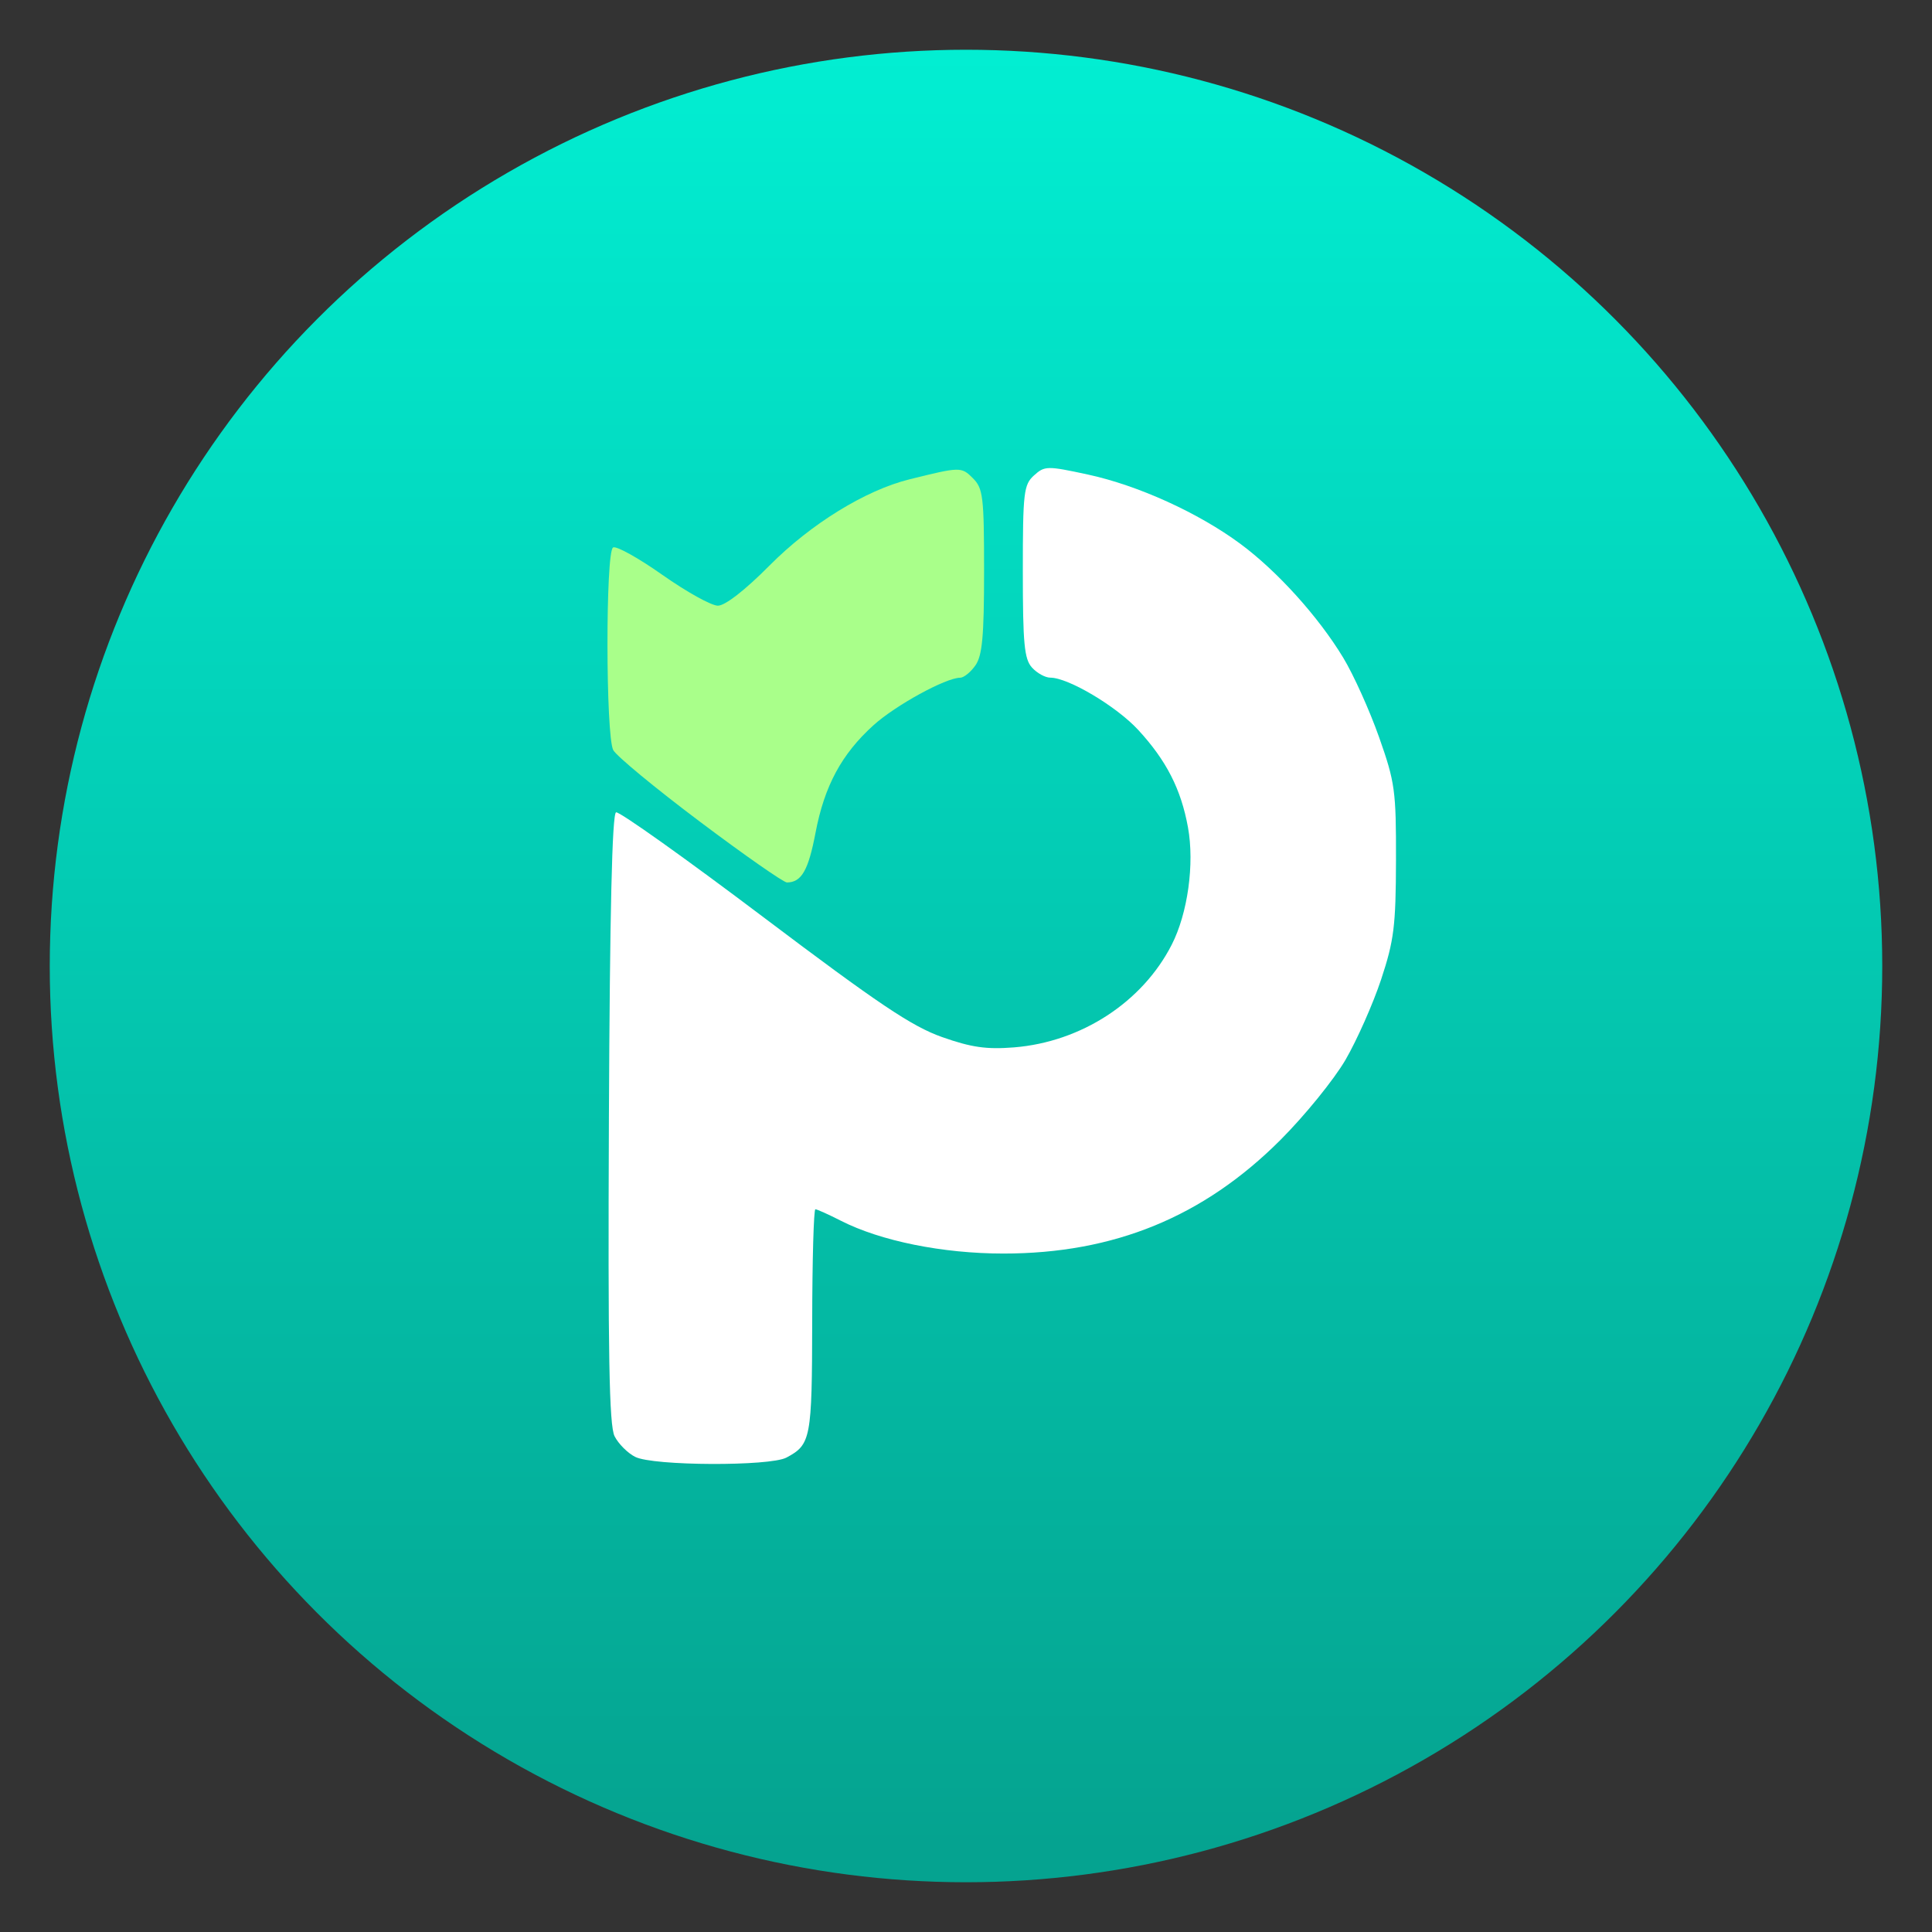 <svg clip-rule="evenodd" fill-rule="evenodd" stroke-linejoin="round" stroke-miterlimit="2" viewBox="0 0 48 48" xmlns="http://www.w3.org/2000/svg">
 <rect x="0" y="0" width="48" height="48" fill="#333333" stroke="none"/>
 <linearGradient id="a" x2="1" gradientTransform="matrix(0 -44.39 44.39 0 24 45.626)" gradientUnits="userSpaceOnUse">
  <stop stop-color="#03a692" stop-opacity=".97" offset="0"/>
  <stop stop-color="#00f4d7" stop-opacity=".97" offset="1"/>
 </linearGradient>
 <circle cx="24" cy="24" r="22.764" fill="url(#a)"/>
 <g fill-rule="nonzero">
  <path d="m15.783 36.197c-.187-.094-.419-.326-.514-.514-.135-.264-.166-2.04-.141-7.897.023-5.134.08-7.571.178-7.604.08-.026 1.726 1.145 3.659 2.604 2.854 2.153 3.689 2.714 4.439 2.979.731.258 1.105.311 1.788.257 1.672-.135 3.19-1.123 3.919-2.551.399-.781.569-2.009.404-2.915-.172-.948-.536-1.661-1.235-2.42-.542-.588-1.739-1.3-2.186-1.3-.125 0-.329-.112-.455-.251-.191-.212-.227-.593-.227-2.387 0-1.967.022-2.155.277-2.386.266-.24.325-.241 1.341-.022 1.249.271 2.743.95 3.786 1.721.914.675 1.941 1.812 2.557 2.831.255.421.655 1.308.889 1.971.397 1.123.425 1.331.421 3.063-.004 1.632-.049 1.991-.369 2.958-.201.605-.599 1.503-.884 1.995-.286.492-1.015 1.39-1.62 1.995-1.91 1.909-4.132 2.82-6.88 2.82-1.51 0-3.051-.311-4.042-.817-.306-.156-.589-.283-.63-.283s-.077 1.254-.079 2.786c-.005 2.916-.032 3.059-.64 3.383-.414.22-3.312.208-3.756-.017z" fill="#fff"/>
  <path d="m17.391 20.416c-1.106-.831-2.076-1.632-2.155-1.78-.188-.352-.193-4.917-.005-5.034.076-.047.628.259 1.225.68.598.421 1.218.766 1.379.766.182 0 .673-.383 1.287-1.001 1.023-1.031 2.381-1.867 3.469-2.137 1.268-.315 1.294-.315 1.58-.029.253.253.278.456.278 2.311 0 1.617-.044 2.095-.215 2.339-.117.168-.288.306-.378.307-.358 0-1.61.688-2.152 1.178-.795.718-1.221 1.508-1.443 2.676-.178.934-.347 1.228-.709 1.233-.083 0-1.056-.678-2.161-1.509z" fill="#a9ff8a"/>
 </g>
</svg>
